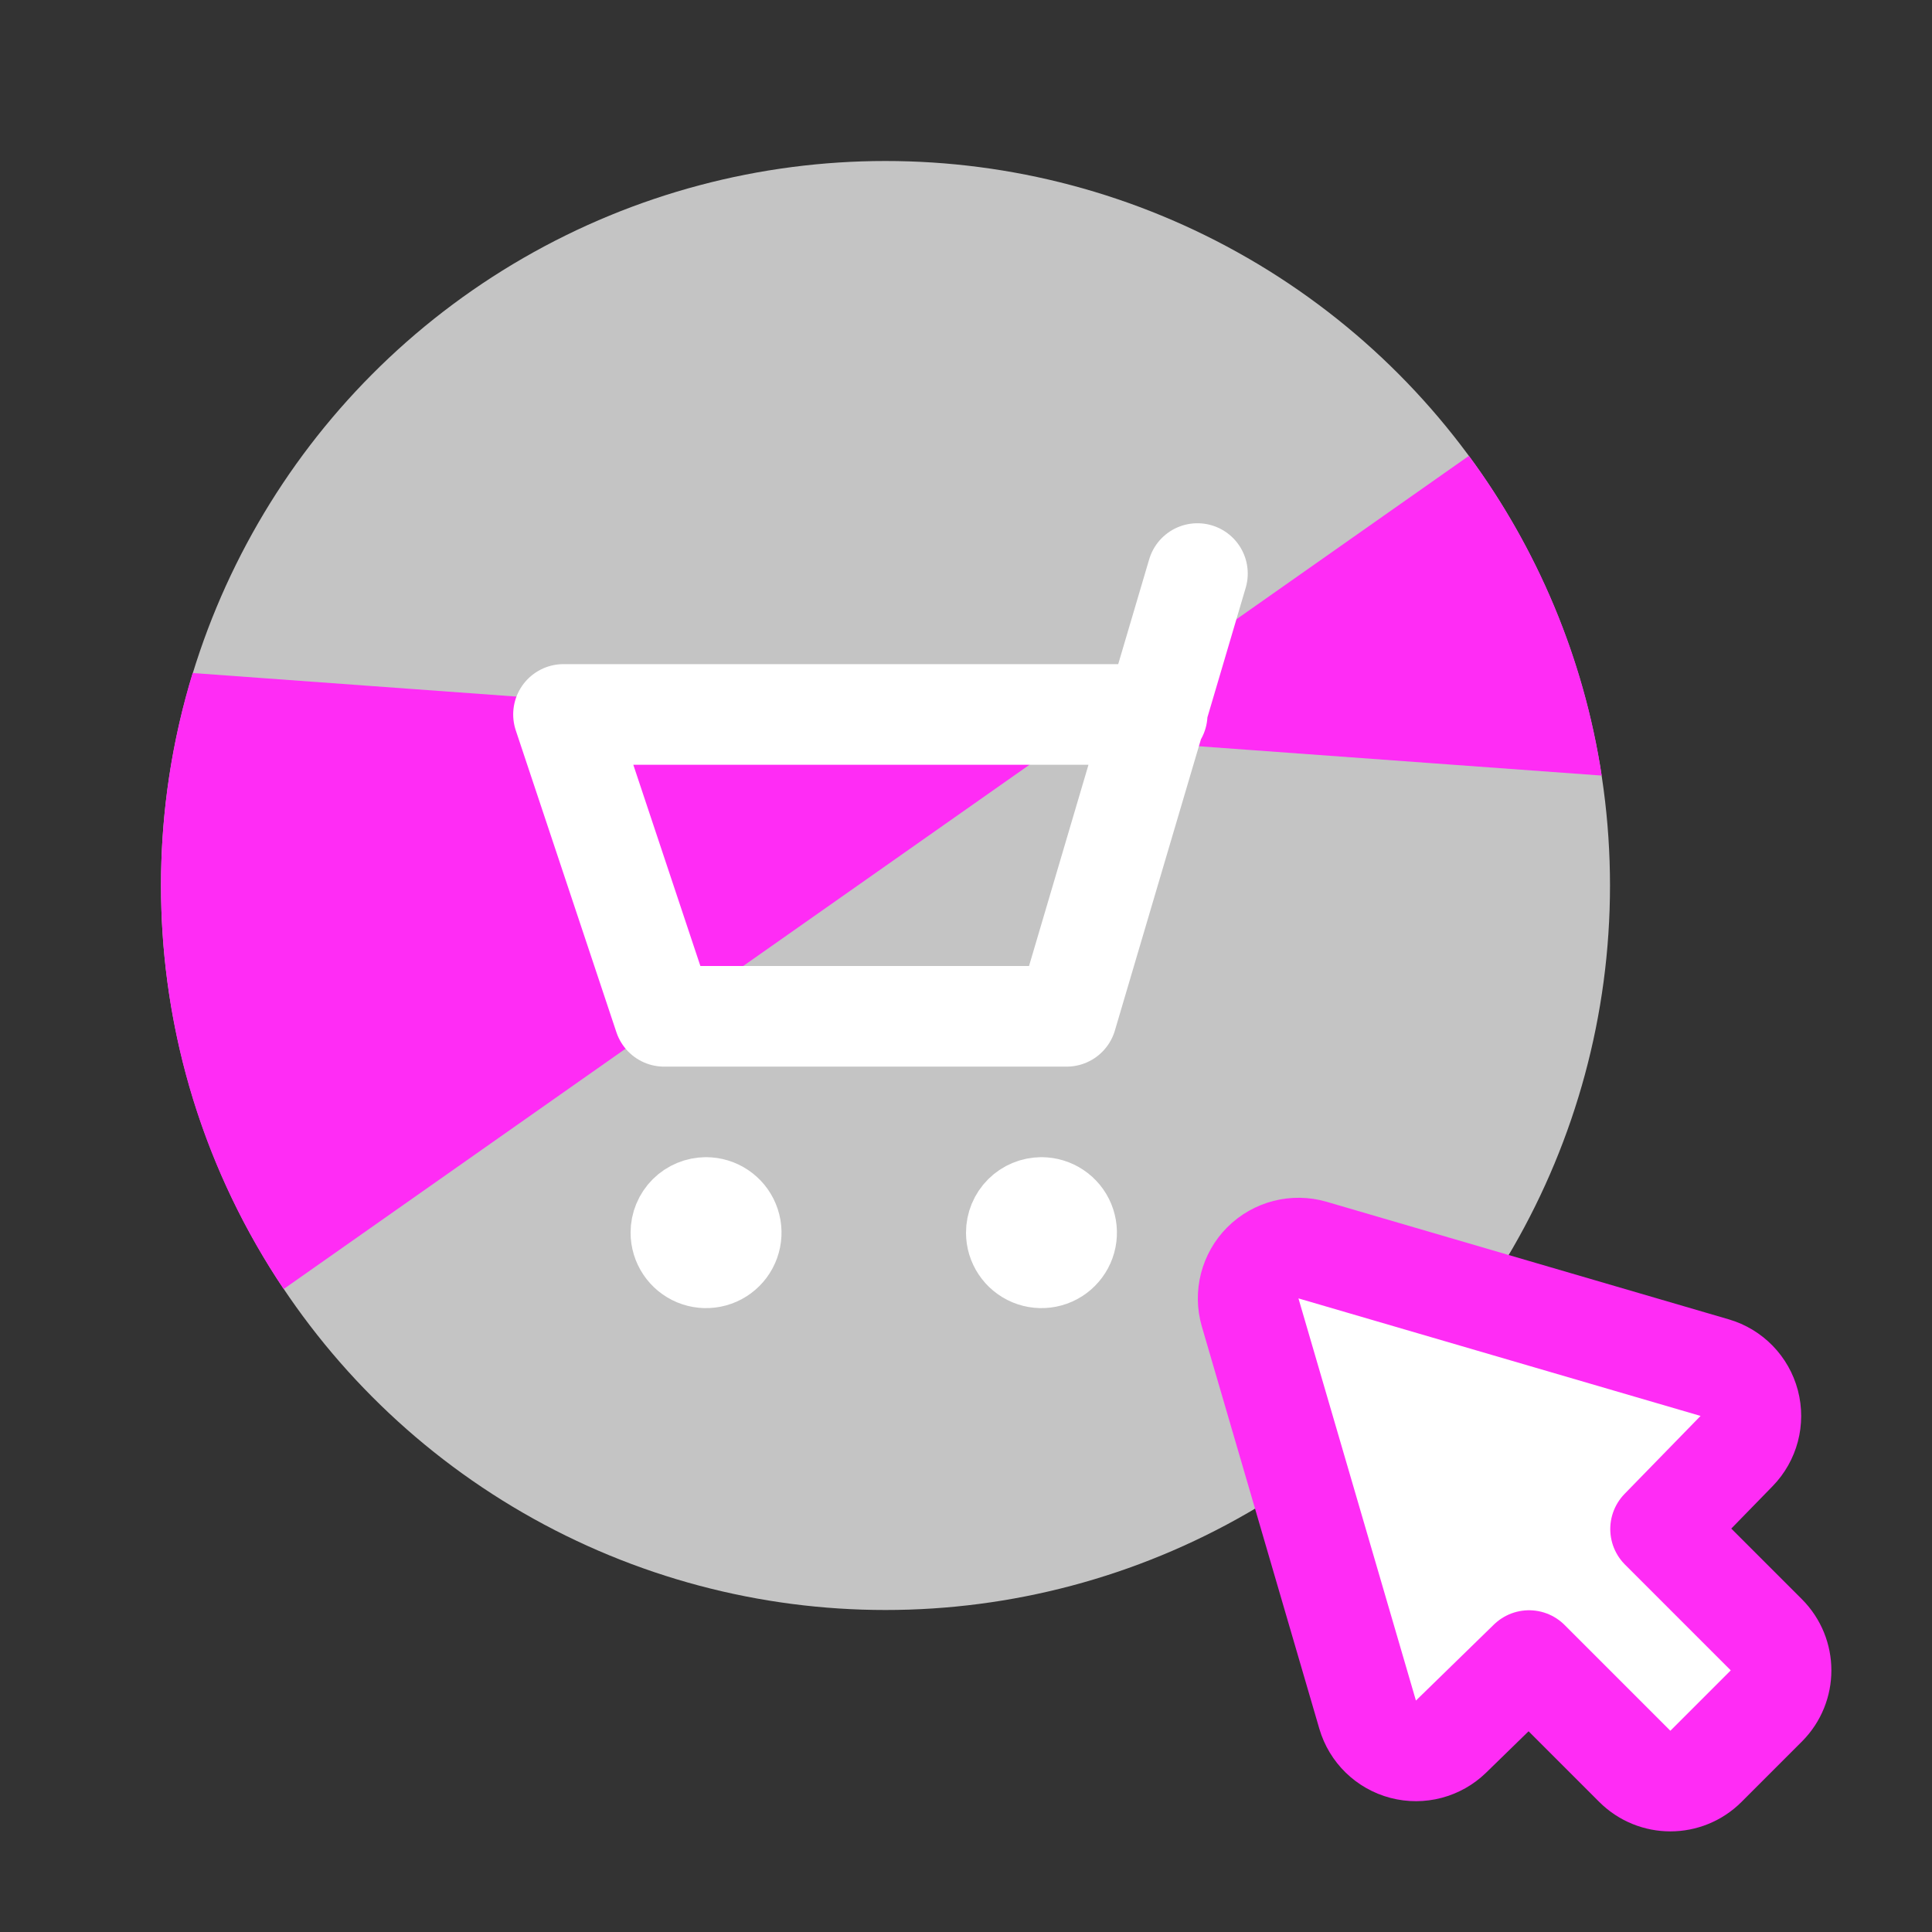 <svg width="96" height="96" viewBox="0 0 96 96" fill="none" xmlns="http://www.w3.org/2000/svg">
<rect x="0" y="0" width="96" height="96" fill="#333333" stroke="none"/>
<circle cx="44" cy="44" r="36" fill="#C4C4C4"/>
<path fill-rule="evenodd" clip-rule="evenodd" d="M14.096 64.051C10.246 58.321 8 51.423 8 44C8 40.326 8.55 36.781 9.573 33.442L53.13 36.612L14.096 64.051ZM79.588 38.538L53.13 36.612L72.989 22.651C76.372 27.236 78.692 32.653 79.588 38.538Z" fill="#FF2CF5"/>
<path d="M59.5 28.5L53 50.5H33L28 35.5H57.5" stroke="white" stroke-width="5" stroke-linecap="round" stroke-linejoin="round"/>
<path d="M51.75 60C51.997 60 52.239 60.073 52.444 60.211C52.65 60.348 52.81 60.543 52.905 60.772C52.999 61 53.024 61.251 52.976 61.494C52.928 61.736 52.809 61.959 52.634 62.134C52.459 62.309 52.236 62.428 51.994 62.476C51.751 62.524 51.5 62.499 51.272 62.405C51.043 62.31 50.848 62.15 50.711 61.944C50.573 61.739 50.5 61.497 50.5 61.25C50.5 60.919 50.632 60.6 50.866 60.366C51.1 60.132 51.419 60 51.75 60" stroke="white" stroke-width="5" stroke-linecap="round" stroke-linejoin="round"/>
<path d="M35.083 60C35.331 60 35.572 60.073 35.778 60.211C35.983 60.348 36.144 60.543 36.238 60.772C36.333 61 36.358 61.251 36.309 61.494C36.261 61.736 36.142 61.959 35.967 62.134C35.792 62.309 35.57 62.428 35.327 62.476C35.085 62.524 34.833 62.499 34.605 62.405C34.377 62.31 34.181 62.15 34.044 61.944C33.907 61.739 33.833 61.497 33.833 61.25C33.833 60.919 33.965 60.6 34.199 60.366C34.434 60.132 34.752 60 35.083 60" stroke="white" stroke-width="5" stroke-linecap="round" stroke-linejoin="round"/>
<path d="M65.221 62.117C64.345 61.861 63.398 62.103 62.752 62.749C62.107 63.394 61.864 64.341 62.12 65.218L67.957 85.201C68.203 86.043 68.873 86.695 69.721 86.918C70.57 87.141 71.473 86.903 72.102 86.29L75.977 82.513L81.232 87.768C82.209 88.744 83.791 88.744 84.768 87.768L87.768 84.768C88.744 83.791 88.744 82.209 87.768 81.232L82.513 75.977L86.29 72.102C86.903 71.473 87.141 70.57 86.918 69.721C86.695 68.873 86.043 68.203 85.201 67.957L65.221 62.117Z" fill="white" stroke="#FF2CF5" stroke-width="5" stroke-linecap="round" stroke-linejoin="round"/>
</svg>
